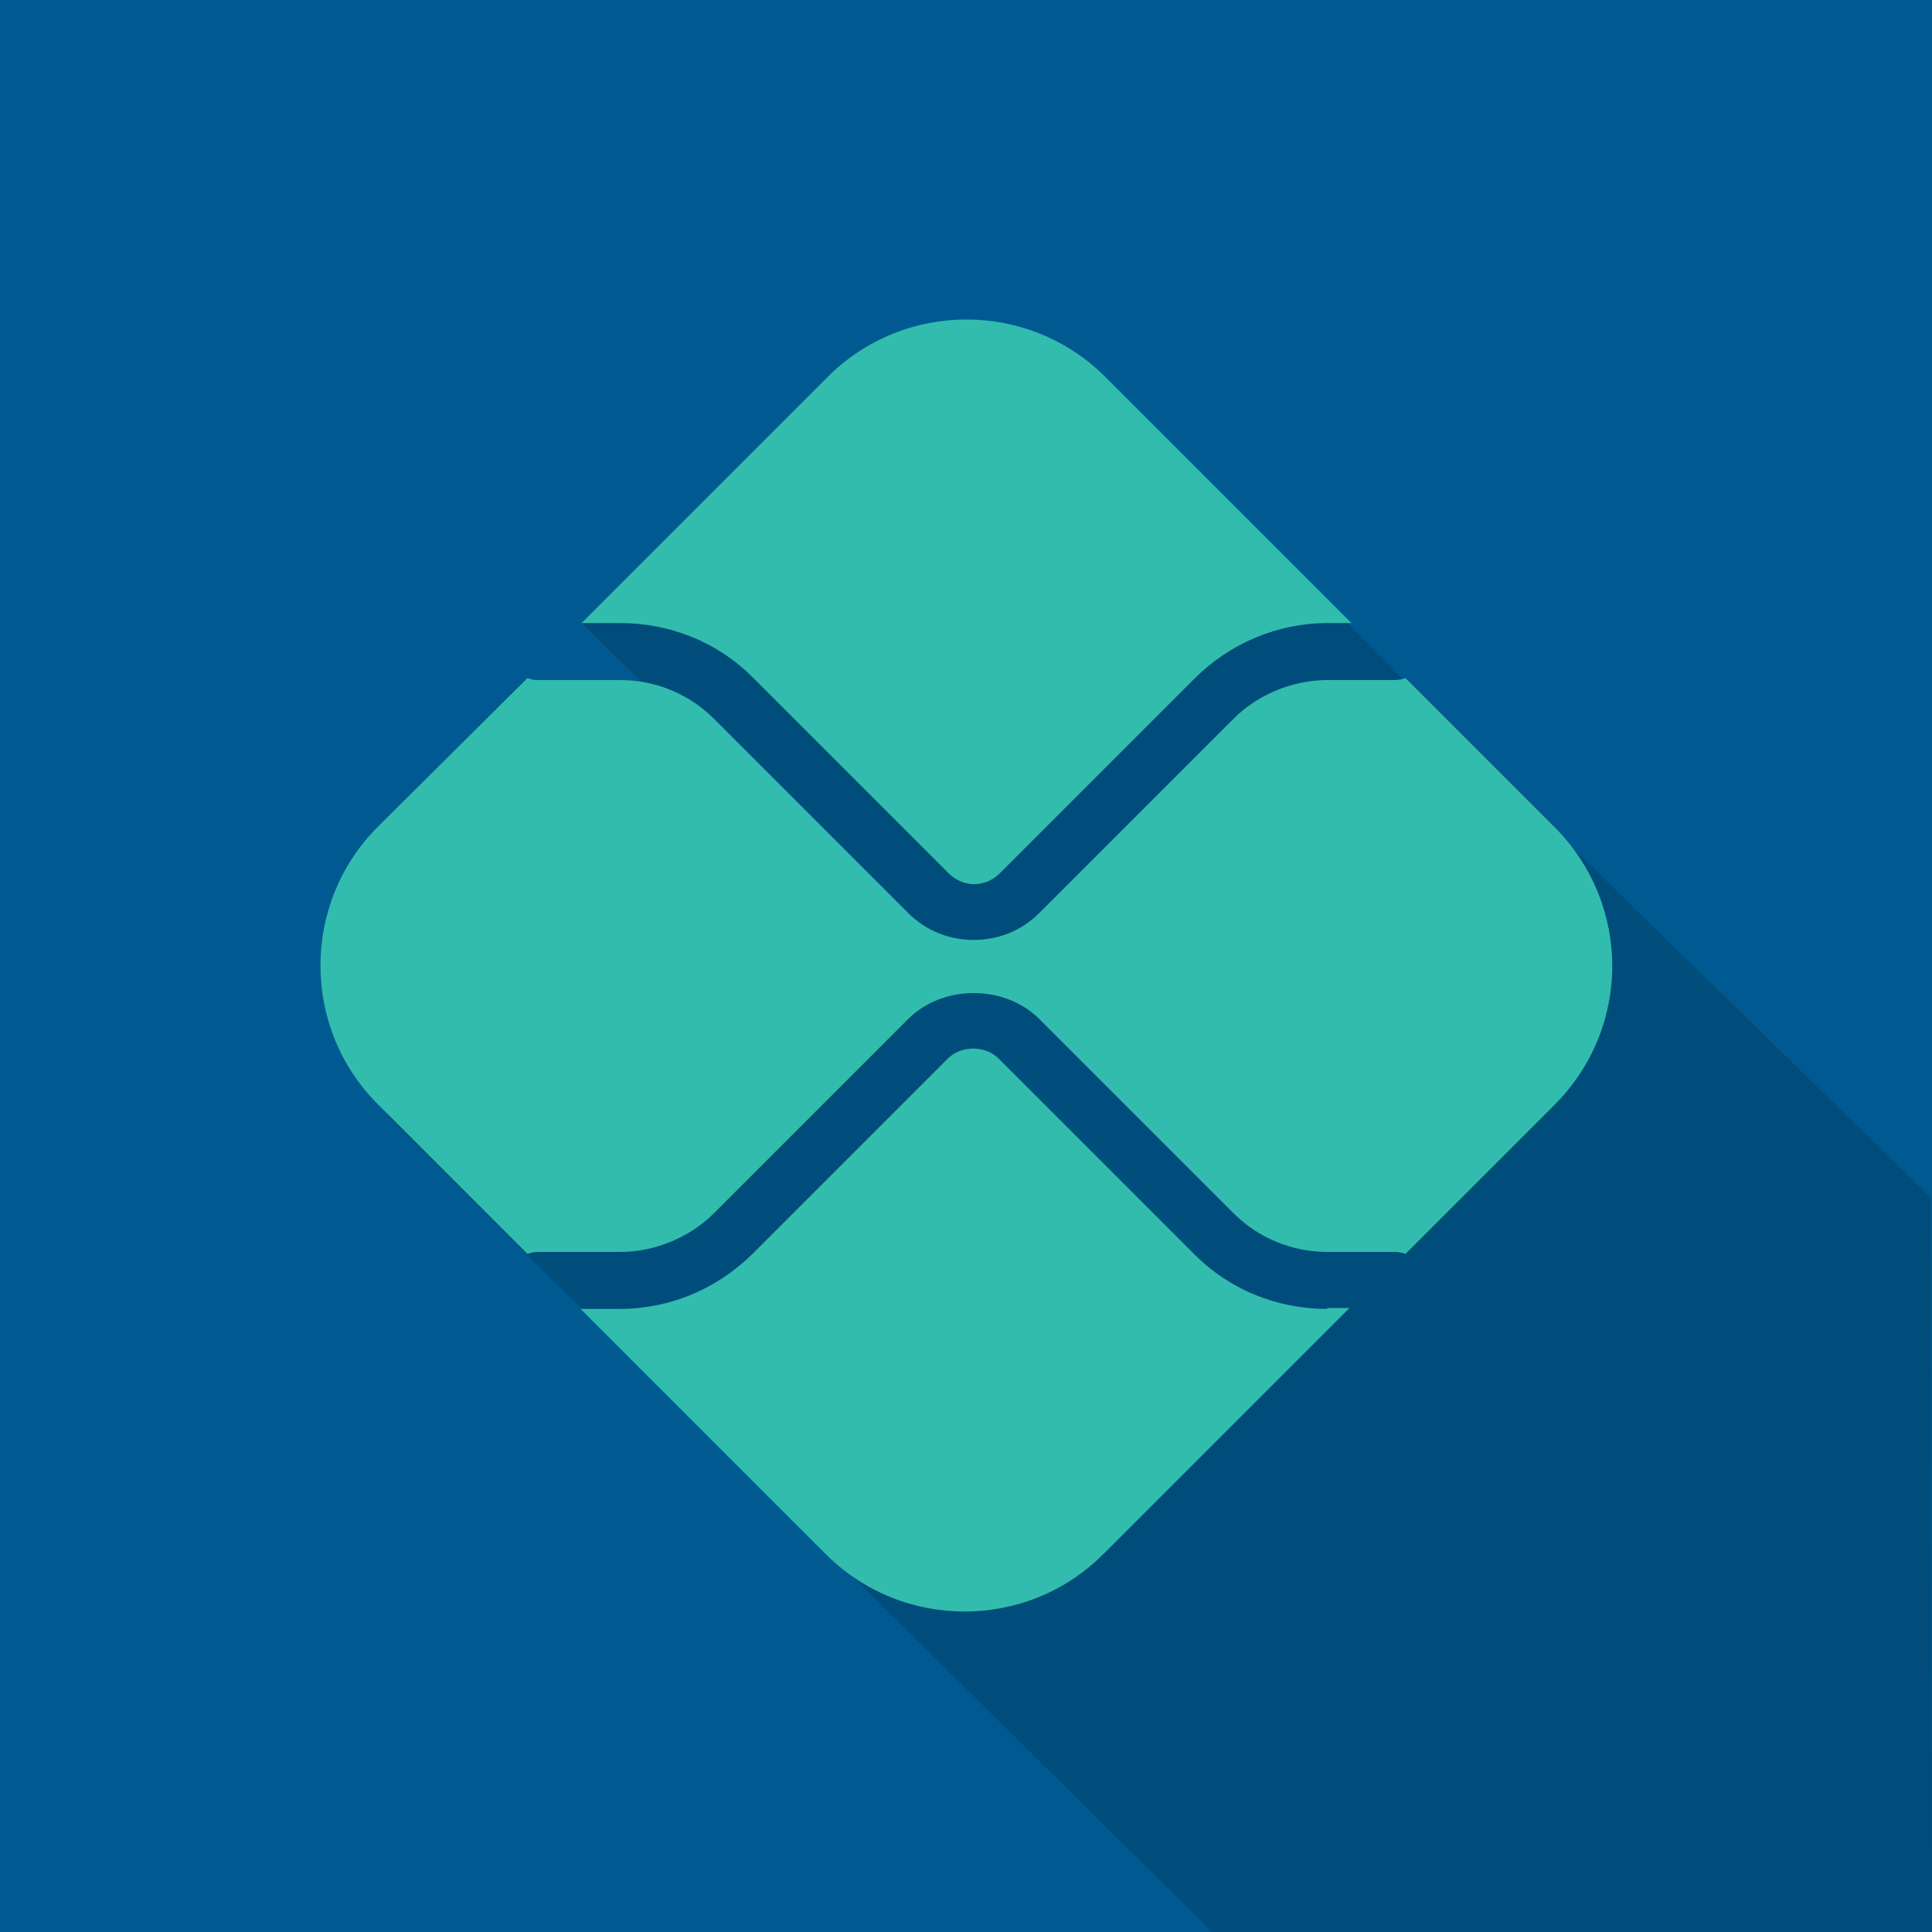 <?xml version="1.0" encoding="utf-8"?>
<svg xmlns="http://www.w3.org/2000/svg" xmlns:xlink="http://www.w3.org/1999/xlink" version="1.1" id="Lager_1" x="0px" y="0px" width="200px" height="200px" viewBox="0 0 200 200" style="enable-background:new 0 0 200 200;">
<style type="text/css">
	.st0{fill:#005A91;}
	.st1{opacity:0.15;enable-background:new    ;}
	.st2{fill:#32BCAD;}
</style>
<g id="Layer_1">
</g>
<g id="Layer_2_1_">
</g>
<g id="Layer_3">
	<rect x="0" y="0" class="st0" width="200" height="200"/>
	<path class="st1" d="M153,78.2l-39.3-39.9L69.1,55.6l-8.9,8.9l19,18.6l-39.1,32.4l20.5,20.4l64.9,64.1c0,0,59.3,0,74.5,0l-0.1-76   L153,78.2z"/>
</g>
<g id="Layer_4">
</g>
<path id="path2376" class="st2" d="M137.4,135.5c-5.2,0-10.2-2-13.9-5.8l-20.1-20.1c-1.4-1.4-3.9-1.4-5.3,0l-20.1,20.1  c-3.7,3.7-8.6,5.8-13.9,5.8h-4l25.4,25.4c7.9,7.9,20.8,7.9,28.7,0l25.5-25.5H137.4z"/>
<path id="path2380" class="st2" d="M64.2,64.5c5.2,0,10.2,2,13.9,5.8l20.1,20.1c1.5,1.5,3.8,1.5,5.3,0l20.1-20.1  c3.7-3.7,8.6-5.8,13.9-5.8h2.4l-25.5-25.5c-7.9-7.9-20.8-7.9-28.7,0L60.2,64.5L64.2,64.5z"/>
<path id="path2384" class="st2" d="M160.9,85.6l-15.4-15.4c-0.3,0.1-0.7,0.2-1.1,0.2h-7c-3.6,0-7.2,1.5-9.7,4l-20.1,20.1  c-1.9,1.9-4.3,2.8-6.8,2.8c-2.5,0-4.9-0.9-6.8-2.8L73.9,74.4c-2.6-2.6-6.1-4-9.7-4h-8.6c-0.4,0-0.7-0.1-1-0.2L39.1,85.6  c-7.9,7.9-7.9,20.8,0,28.7l15.5,15.5c0.3-0.1,0.7-0.2,1-0.2h8.6c3.6,0,7.2-1.5,9.7-4L94,105.5c3.6-3.6,10-3.6,13.6,0l20.1,20.1  c2.6,2.6,6.1,4,9.7,4h7c0.4,0,0.8,0.1,1.1,0.2l15.4-15.4C168.9,106.4,168.9,93.6,160.9,85.6"/>
</svg>